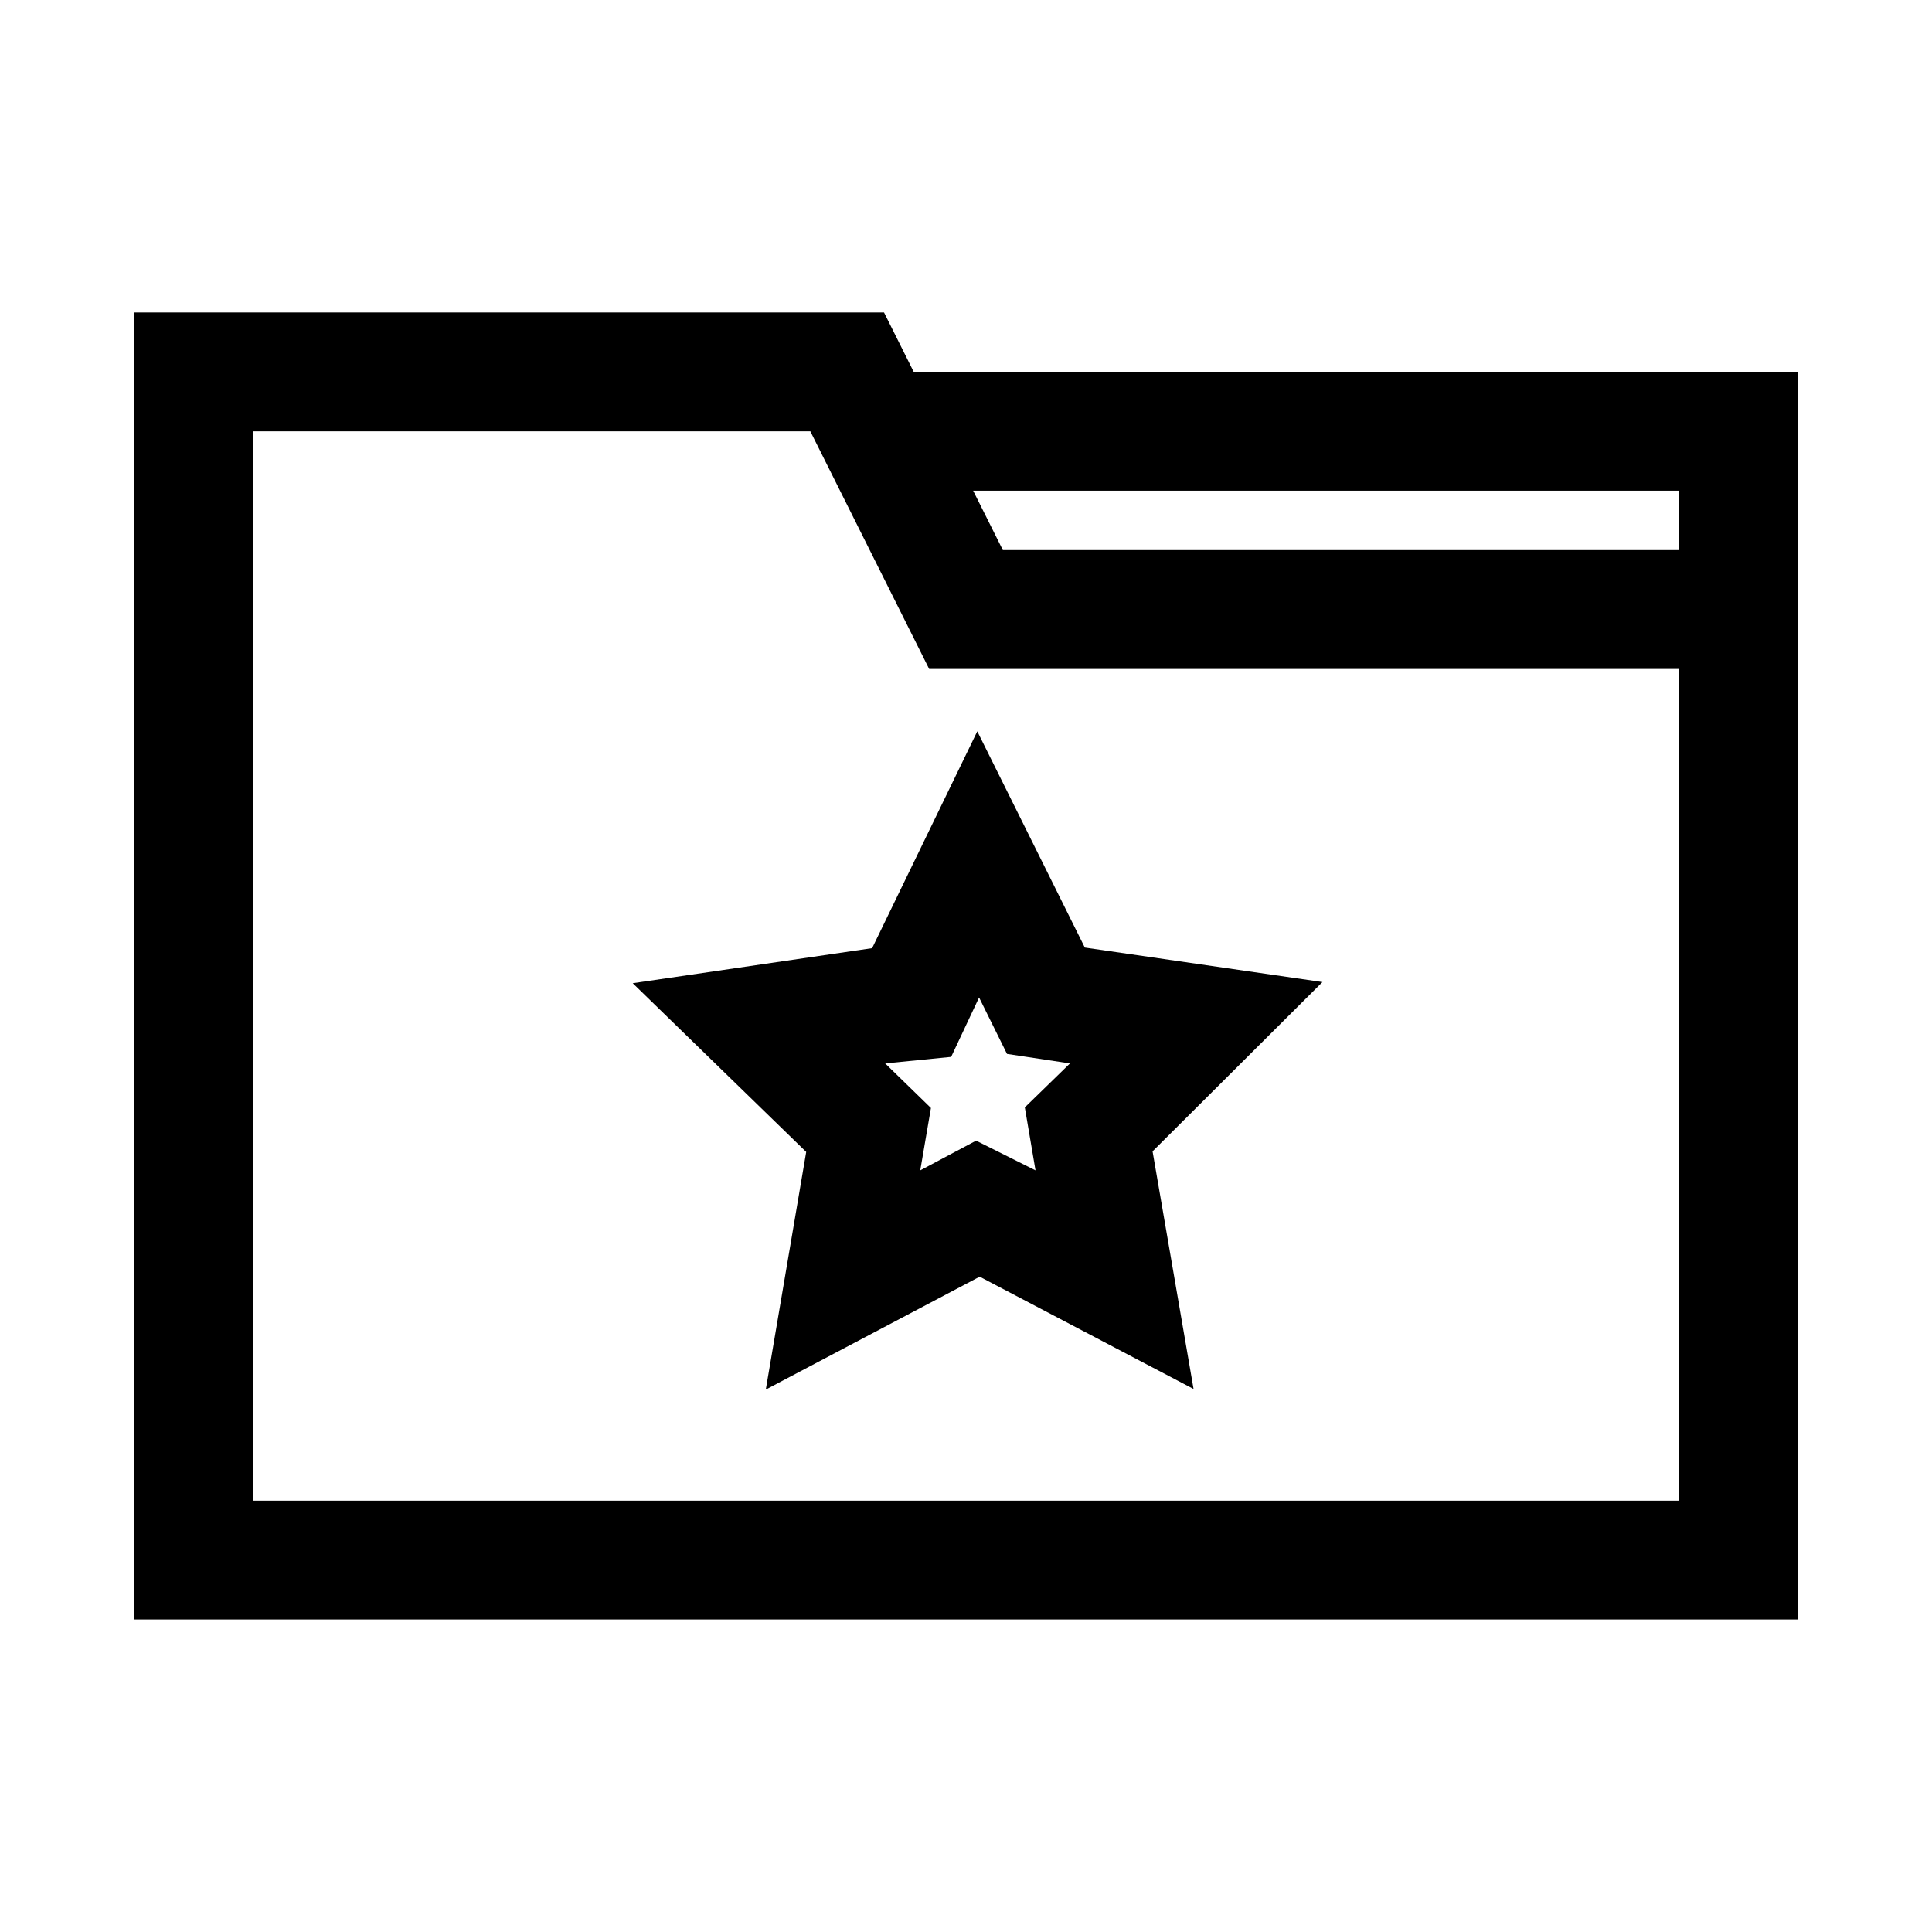 <?xml version="1.0" encoding="UTF-8"?>
<!-- Uploaded to: ICON Repo, www.iconrepo.com, Generator: ICON Repo Mixer Tools -->
<svg fill="#000000" width="800px" height="800px" version="1.1" viewBox="144 144 512 512" xmlns="http://www.w3.org/2000/svg">
 <path d="m311.68 404.56 45.973 44.715-10.707 62.977 56.68-29.914 56.68 29.758-10.863-62.977 45.023-44.871-62.977-9.133-28.496-57.309-27.867 57.465zm84.387 19.523 7.398-15.742 7.398 14.957 16.688 2.519-11.965 11.652 2.832 16.688-15.742-7.871-14.801 7.871 2.832-16.531-12.121-11.809zm-9.918-181.53-7.871-15.742-198.69-0.004v346.37h440.83v-330.62zm202.78 299.14h-377.86v-283.39h147.68l31.488 62.977h198.69zm0-251.91h-179.16l-7.871-15.742h187.04z"/>
</svg>